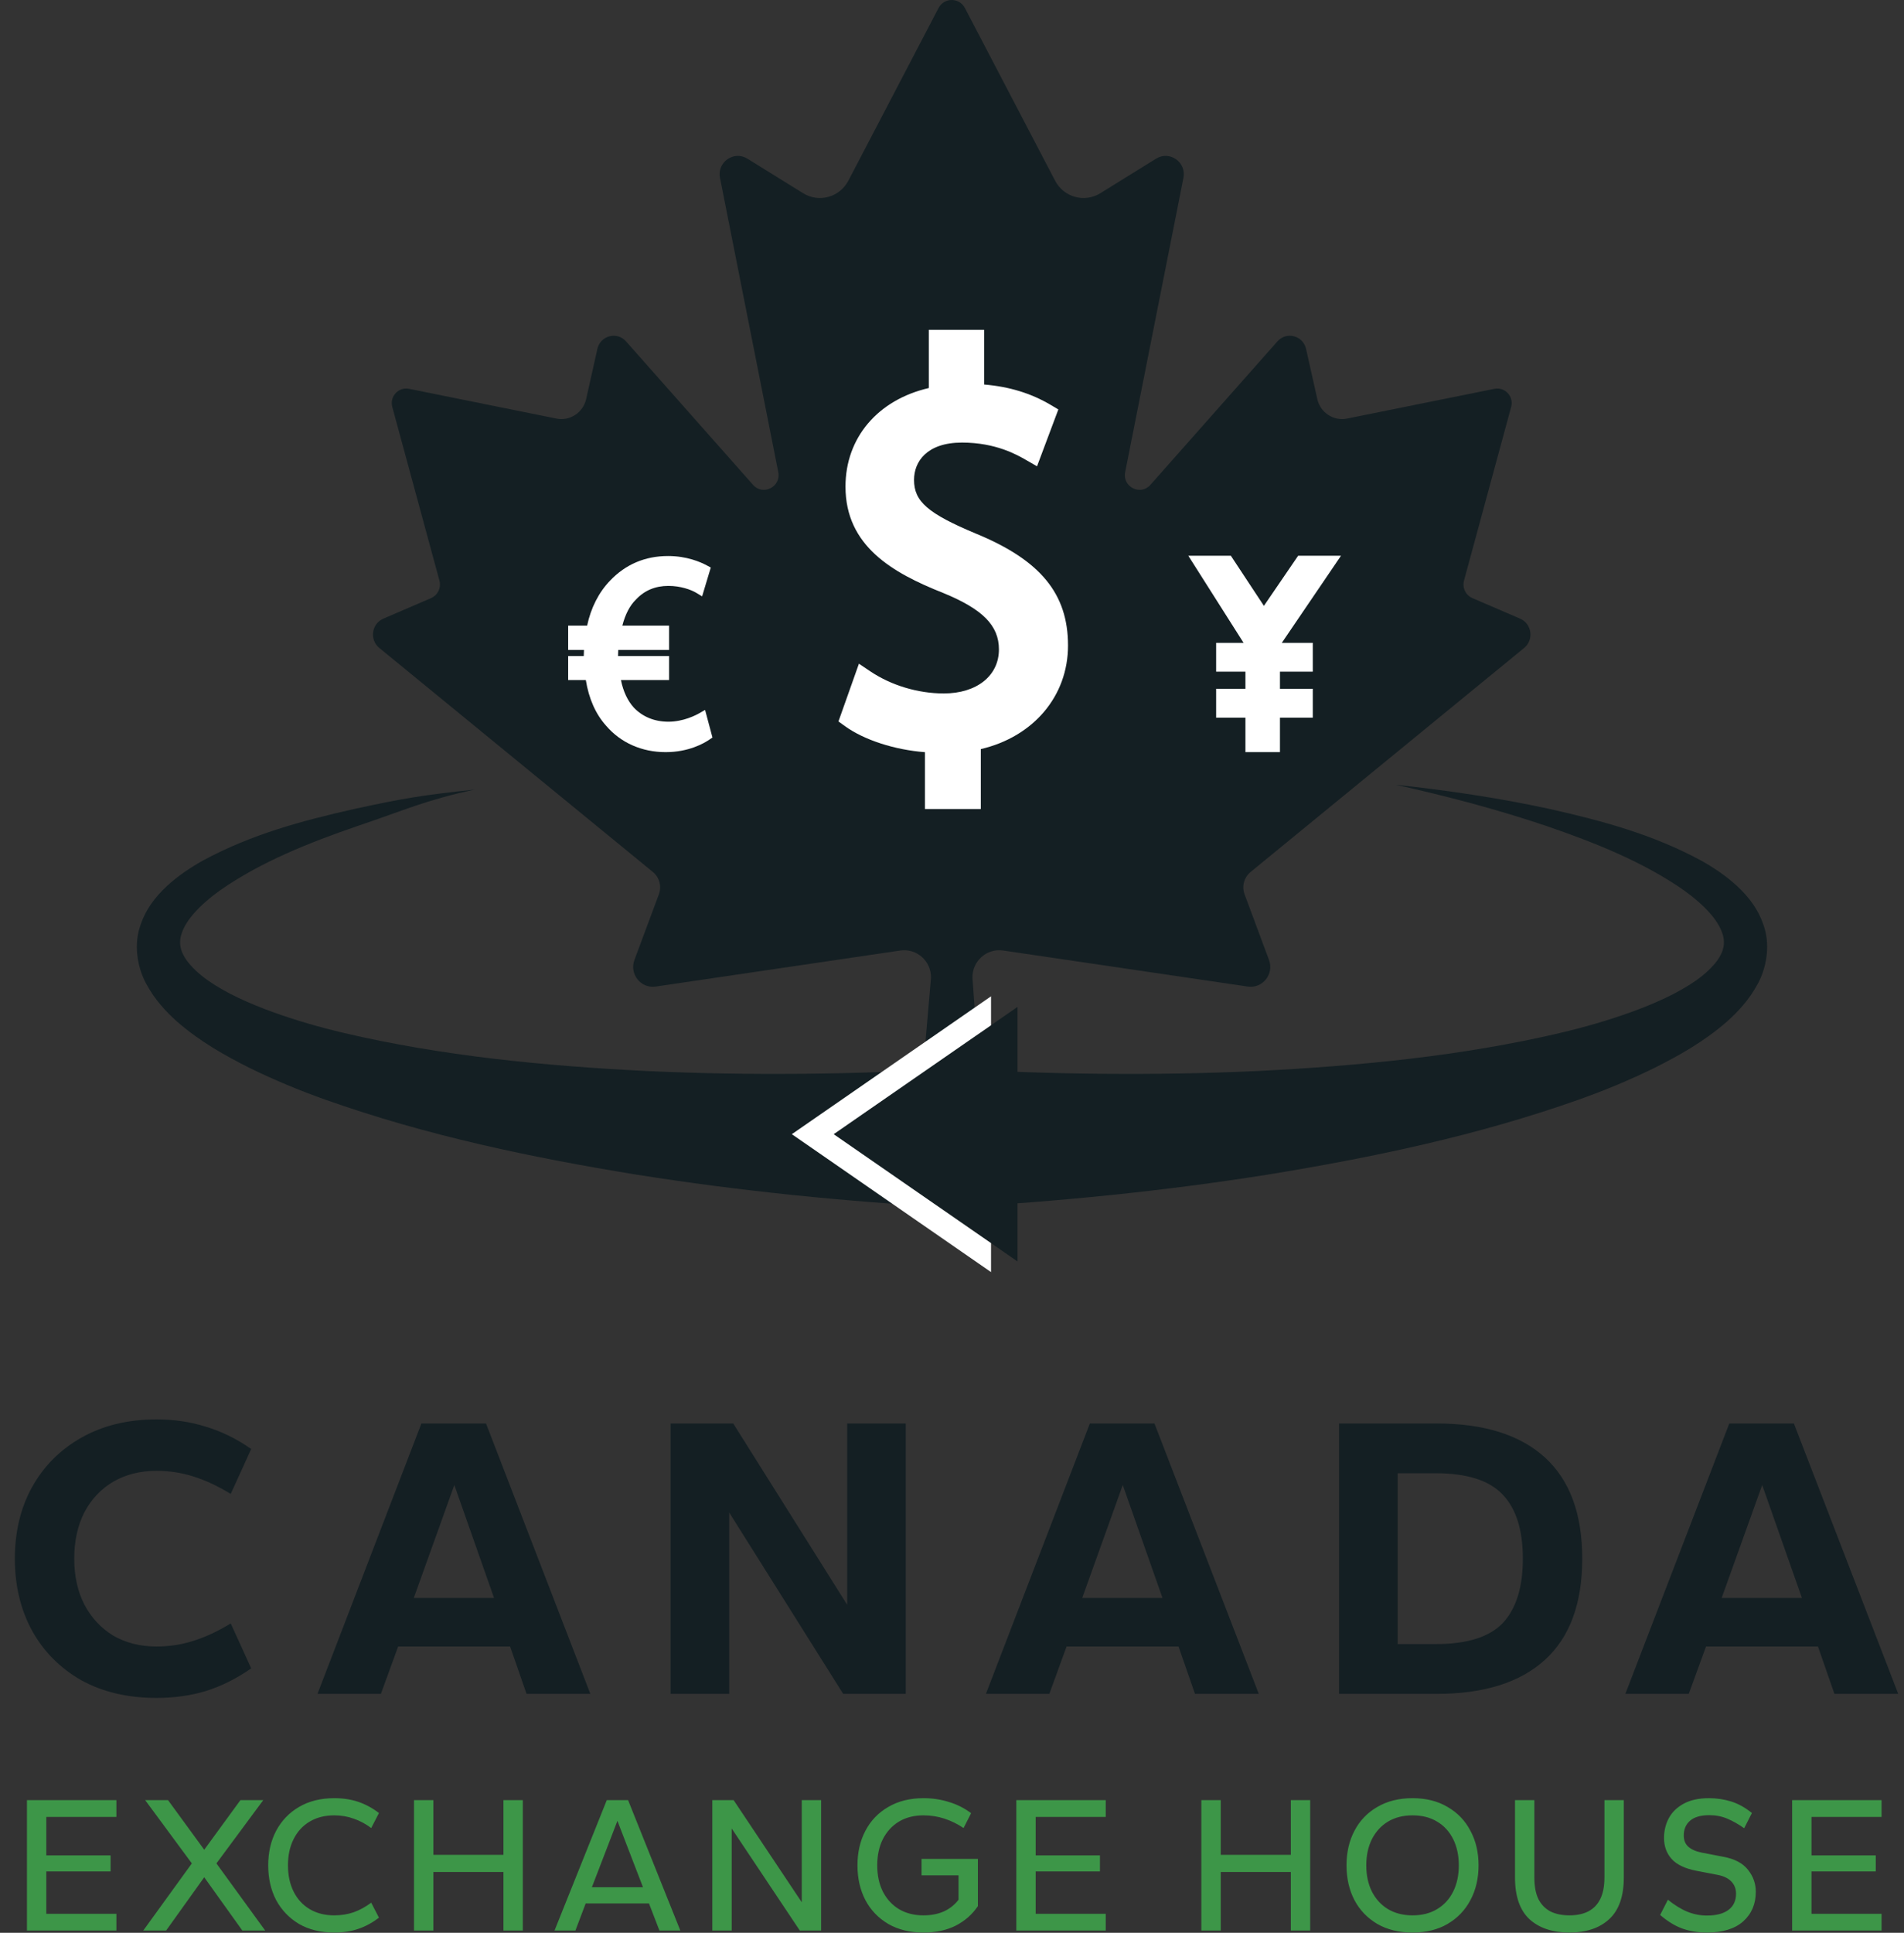 <svg width="136" height="138" viewBox="0 0 136 138" fill="none" xmlns="http://www.w3.org/2000/svg">
<rect x="0" y="0" width="136" height="138" fill="#333333" stroke="none"/>
<path d="M99.69 56.029C103.386 56.431 107.076 56.97 110.741 57.769C114.398 58.596 118.057 59.564 121.552 61.467C122.421 61.959 123.279 62.525 124.082 63.267C124.874 64.001 125.657 64.963 126.041 66.285C126.439 67.614 126.151 69.171 125.543 70.264C124.941 71.379 124.152 72.23 123.345 72.948C121.713 74.368 119.957 75.352 118.189 76.24C116.416 77.111 114.614 77.856 112.798 78.502C105.526 81.082 98.077 82.636 90.595 83.858C83.109 85.048 75.569 85.798 68.001 86.218V76.312C75.276 76.719 82.585 76.805 89.869 76.466C97.14 76.1 104.439 75.394 111.443 73.75C113.191 73.339 114.905 72.841 116.559 72.244C118.199 71.643 119.81 70.935 121.124 70.02C121.775 69.564 122.324 69.049 122.691 68.536C123.048 68.012 123.189 67.559 123.119 67.024C123.042 66.486 122.701 65.838 122.174 65.243C121.656 64.644 120.999 64.084 120.291 63.575C117.399 61.549 113.907 60.156 110.43 58.964C106.922 57.782 103.321 56.837 99.69 56.029Z" fill="#141F23"/>
<path d="M33.876 56.375C30.244 57.183 29.078 57.782 25.572 58.964C22.093 60.156 18.601 61.55 15.711 63.575C15.002 64.084 14.346 64.643 13.828 65.243C13.301 65.838 12.96 66.487 12.883 67.024C12.812 67.559 12.953 68.012 13.311 68.536C13.677 69.049 14.227 69.564 14.878 70.02C16.192 70.935 17.803 71.642 19.442 72.244C21.094 72.841 22.808 73.339 24.558 73.75C31.562 75.394 38.861 76.102 46.132 76.466C53.416 76.805 60.725 76.719 68 76.312V86.218C60.432 85.798 52.893 85.047 45.405 83.858C37.924 82.638 30.475 81.082 23.202 78.502C21.386 77.855 19.584 77.111 17.811 76.24C16.043 75.352 14.288 74.368 12.656 72.948C11.849 72.23 11.06 71.379 10.458 70.264C9.849 69.171 9.56 67.614 9.96 66.285C10.343 64.963 11.126 64.001 11.919 63.267C12.722 62.526 13.58 61.959 14.449 61.467C17.943 59.564 21.602 58.596 25.26 57.769C28.923 56.971 30.18 56.777 33.876 56.375Z" fill="#141F23"/>
<path d="M59.546 80.979L66.113 76.435L72.68 71.891V80.979V90.066L66.113 85.523L59.546 80.979Z" fill="#141F23"/>
<path d="M108.866 46.263L89.329 62.257C88.859 62.641 88.686 63.284 88.899 63.855L90.643 68.539C91.02 69.549 90.183 70.594 89.126 70.439L71.652 67.865C70.475 67.692 69.428 68.631 69.461 69.83L70.202 79.926C70.233 80.651 69.658 81.255 68.94 81.255H66.884C66.166 81.255 65.591 80.651 65.623 79.926L66.499 69.83C66.533 68.631 65.486 67.692 64.308 67.865L46.834 70.439C45.777 70.595 44.941 69.548 45.317 68.539L47.062 63.855C47.275 63.284 47.102 62.641 46.632 62.257L27.094 46.263C26.379 45.676 26.538 44.533 27.386 44.169L30.787 42.705C31.27 42.496 31.526 41.962 31.388 41.451L28.02 29.055C27.818 28.309 28.465 27.61 29.217 27.761L39.744 29.885C40.708 30.079 41.649 29.463 41.867 28.497L42.671 24.907C42.885 23.958 44.073 23.647 44.716 24.374L53.79 34.619C54.498 35.418 55.8 34.762 55.592 33.712L51.428 12.699C51.207 11.578 52.417 10.729 53.383 11.328L57.364 13.795C58.495 14.495 59.978 14.086 60.596 12.902L67.038 0.574C67.438 -0.191 68.523 -0.191 68.923 0.574L75.365 12.902C75.983 14.086 77.466 14.495 78.597 13.795L82.578 11.328C83.544 10.729 84.754 11.578 84.532 12.699L80.369 33.712C80.161 34.762 81.463 35.418 82.171 34.619L91.245 24.374C91.888 23.647 93.076 23.958 93.289 24.907L94.094 28.497C94.311 29.463 95.253 30.079 96.217 29.885L106.744 27.761C107.495 27.61 108.142 28.309 107.94 29.055L104.572 41.451C104.434 41.962 104.691 42.496 105.173 42.705L108.575 44.169C109.423 44.533 109.582 45.676 108.866 46.263Z" fill="#141F23"/>
<path d="M69.712 38.1C66.28 36.666 65.288 35.806 65.288 34.264C65.288 32.975 66.188 31.599 68.714 31.599C71.136 31.599 72.658 32.478 73.308 32.853L74.073 33.294L75.596 29.234L75.048 28.909C73.651 28.082 72.09 27.603 70.295 27.454V23.548H66.345V27.705C62.707 28.543 60.392 31.248 60.392 34.741C60.392 38.987 63.748 40.901 67.367 42.335C70.198 43.494 71.352 44.662 71.352 46.369C71.352 48.248 69.769 49.511 67.413 49.511C65.566 49.511 63.649 48.933 62.154 47.926L61.352 47.387L59.89 51.511L60.353 51.845C61.731 52.84 63.913 53.54 66.069 53.704V57.761H70.058V53.484C73.81 52.608 76.287 49.705 76.287 46.09C76.287 42.388 74.32 39.998 69.712 38.1Z" fill="white"/>
<path d="M49.944 50.927C49.696 51.068 48.805 51.529 47.742 51.529C46.747 51.529 45.887 51.174 45.262 50.51C44.822 50.017 44.517 49.361 44.352 48.555H47.79V46.837H44.145C44.146 46.696 44.152 46.55 44.16 46.406H47.79V44.668H44.453C44.659 43.867 44.989 43.231 45.42 42.811L45.432 42.799C46.033 42.157 46.81 41.832 47.742 41.832C48.609 41.832 49.36 42.101 49.74 42.331L50.151 42.579L50.77 40.521L50.5 40.375C50.032 40.123 49.051 39.699 47.722 39.699C46.084 39.699 44.691 40.289 43.583 41.449C42.773 42.287 42.207 43.394 41.938 44.668H40.583V46.406H41.712C41.704 46.546 41.699 46.689 41.697 46.837H40.583V48.555H41.845C42.059 49.887 42.548 50.985 43.294 51.816C44.333 53.032 45.843 53.701 47.546 53.701C49.185 53.701 50.277 53.077 50.67 52.808L50.89 52.658L50.363 50.688L49.944 50.927Z" fill="white"/>
<path d="M95.784 39.681H92.722L90.279 43.257L87.92 39.681H84.881L88.827 45.898H86.867V47.957H88.959V49.182H86.867V51.241H88.959V53.701H91.425V51.241H93.771V49.182H91.425V47.957H93.771V45.898H91.558L95.784 39.681Z" fill="white"/>
<path d="M66.116 85.523L59.549 80.979L66.116 76.435L70.789 73.202V71.133L65.185 75.011L58.618 79.555L56.559 80.979L58.618 82.403L65.185 86.948L70.789 90.826V88.757L66.116 85.523Z" fill="white"/>
<path d="M11.178 121.229C9.115 121.229 7.319 120.805 5.79 119.957C4.28 119.09 3.115 117.915 2.293 116.431C1.471 114.928 1.061 113.213 1.061 111.287C1.061 109.36 1.471 107.655 2.293 106.171C3.134 104.668 4.309 103.493 5.818 102.645C7.347 101.778 9.134 101.344 11.178 101.344C12.44 101.344 13.615 101.518 14.704 101.865C15.812 102.192 16.892 102.722 17.943 103.455L16.481 106.662C15.564 106.103 14.675 105.689 13.815 105.419C12.975 105.15 12.096 105.015 11.178 105.015C10.013 105.015 8.981 105.275 8.083 105.795C7.204 106.315 6.516 107.047 6.019 107.992C5.541 108.936 5.303 110.034 5.303 111.287C5.303 112.52 5.541 113.608 6.019 114.552C6.516 115.496 7.204 116.238 8.083 116.778C8.981 117.298 10.013 117.558 11.178 117.558C12.096 117.558 12.975 117.423 13.815 117.153C14.675 116.884 15.564 116.47 16.481 115.911L17.943 119.119C16.892 119.851 15.812 120.39 14.704 120.737C13.615 121.065 12.44 121.229 11.178 121.229ZM22.678 120.94L30.101 101.634H34.716L42.168 120.94H37.611L36.436 117.558H28.439L27.206 120.94H22.678ZM29.557 114.09H35.289L32.452 106.027L29.557 114.09ZM47.902 120.94V101.634H52.374L60.514 114.581V101.634H64.698V120.94H60.227L52.087 107.992V120.94H47.902ZM70.423 120.94L77.847 101.634H82.462L89.914 120.94H85.356L84.181 117.558H76.184L74.952 120.94H70.423ZM77.302 114.09H83.035L80.197 106.027L77.302 114.09ZM95.647 120.94V101.634H102.613C105.995 101.634 108.574 102.443 110.352 104.061C112.129 105.679 113.017 108.088 113.017 111.287C113.017 114.485 112.129 116.893 110.352 118.512C108.574 120.13 105.995 120.94 102.613 120.94H95.647ZM99.832 117.384H102.555C104.791 117.384 106.387 116.884 107.342 115.882C108.297 114.861 108.775 113.329 108.775 111.287C108.775 109.244 108.297 107.722 107.342 106.72C106.387 105.699 104.791 105.188 102.555 105.188H99.832V117.384ZM116.097 120.94L123.521 101.634H128.135L135.588 120.94H131.031L129.855 117.558H121.859L120.626 120.94H116.097ZM122.976 114.09H128.709L125.871 106.027L122.976 114.09Z" fill="#141F23"/>
<path d="M1.925 137.84V128.526H8.313V129.725H3.308V132.472H7.899V133.616H3.308V136.641H8.313V137.84H1.925ZM10.232 137.84L13.703 133.044L10.37 128.526H12.002L14.588 132.068L17.174 128.526H18.805L15.459 133.044L18.944 137.84H17.312L14.588 134.034L11.864 137.84H10.232ZM23.874 137.98C22.906 137.98 22.067 137.775 21.357 137.366C20.657 136.948 20.113 136.381 19.725 135.665C19.347 134.94 19.158 134.113 19.158 133.184C19.158 132.254 19.347 131.431 19.725 130.715C20.113 129.99 20.657 129.423 21.357 129.014C22.067 128.596 22.906 128.387 23.874 128.387C24.51 128.387 25.086 128.475 25.602 128.651C26.119 128.829 26.607 129.093 27.068 129.446L26.515 130.52C26.119 130.223 25.704 129.999 25.27 129.851C24.837 129.693 24.372 129.614 23.874 129.614C23.201 129.614 22.616 129.762 22.118 130.06C21.62 130.357 21.237 130.776 20.97 131.315C20.703 131.845 20.569 132.468 20.569 133.184C20.569 133.89 20.703 134.513 20.97 135.052C21.237 135.591 21.62 136.009 22.118 136.307C22.616 136.604 23.201 136.753 23.874 136.753C24.372 136.753 24.837 136.679 25.27 136.53C25.704 136.372 26.119 136.144 26.515 135.847L27.068 136.92C26.607 137.273 26.119 137.539 25.602 137.715C25.086 137.892 24.51 137.98 23.874 137.98ZM29.572 137.84V128.526H30.955V132.43H35.961V128.526H37.344V137.84H35.961V133.657H30.955V137.84H29.572ZM39.608 137.84L43.342 128.526H44.863L48.596 137.84H47.103L46.356 135.902H41.834L41.101 137.84H39.608ZM42.277 134.745H45.928L44.102 130.004L42.277 134.745ZM50.88 137.84V128.526H52.402L57.269 135.818V128.526H58.652V137.84H57.131L52.263 130.548V137.84H50.88ZM65.964 137.98C64.996 137.98 64.157 137.775 63.447 137.366C62.737 136.948 62.193 136.381 61.815 135.665C61.437 134.94 61.248 134.113 61.248 133.184C61.248 132.254 61.437 131.431 61.815 130.715C62.193 129.99 62.737 129.423 63.447 129.014C64.157 128.596 64.996 128.387 65.964 128.387C66.609 128.387 67.222 128.48 67.803 128.666C68.383 128.842 68.904 129.107 69.365 129.461L68.826 130.52C68.402 130.232 67.95 130.009 67.471 129.851C66.991 129.693 66.489 129.614 65.964 129.614C65.291 129.614 64.705 129.762 64.207 130.06C63.718 130.357 63.336 130.776 63.059 131.315C62.792 131.854 62.659 132.477 62.659 133.184C62.659 133.89 62.792 134.513 63.059 135.052C63.336 135.591 63.718 136.009 64.207 136.307C64.705 136.604 65.291 136.753 65.964 136.753C66.507 136.753 66.991 136.66 67.415 136.474C67.839 136.279 68.19 136 68.467 135.638V133.895H65.825V132.723H69.849V136.097C69.444 136.693 68.913 137.157 68.259 137.492C67.605 137.817 66.839 137.98 65.964 137.98ZM72.594 137.84V128.526H78.982V129.725H73.976V132.472H78.568V133.616H73.976V136.641H78.982V137.84H72.594ZM85.812 137.84V128.526H87.196V132.43H92.202V128.526H93.584V137.84H92.202V133.657H87.196V137.84H85.812ZM100.895 137.98C99.928 137.98 99.089 137.775 98.379 137.366C97.669 136.948 97.125 136.381 96.747 135.665C96.369 134.94 96.18 134.113 96.18 133.184C96.18 132.254 96.369 131.431 96.747 130.715C97.125 129.99 97.669 129.423 98.379 129.014C99.089 128.596 99.928 128.387 100.895 128.387C101.864 128.387 102.698 128.596 103.398 129.014C104.109 129.423 104.653 129.99 105.03 130.715C105.418 131.431 105.611 132.254 105.611 133.184C105.611 134.113 105.418 134.94 105.03 135.665C104.653 136.381 104.109 136.948 103.398 137.366C102.698 137.775 101.864 137.98 100.895 137.98ZM100.895 136.753C101.578 136.753 102.163 136.604 102.652 136.307C103.15 136.009 103.532 135.591 103.8 135.052C104.067 134.513 104.201 133.89 104.201 133.184C104.201 132.477 104.067 131.854 103.8 131.315C103.532 130.776 103.15 130.357 102.652 130.06C102.163 129.762 101.578 129.614 100.895 129.614C100.223 129.614 99.638 129.762 99.14 130.06C98.651 130.357 98.268 130.776 97.992 131.315C97.724 131.854 97.591 132.477 97.591 133.184C97.591 133.89 97.724 134.513 97.992 135.052C98.268 135.591 98.651 136.009 99.14 136.307C99.638 136.604 100.223 136.753 100.895 136.753ZM112.1 137.98C110.902 137.98 109.952 137.664 109.252 137.032C108.56 136.39 108.215 135.395 108.215 134.048V128.526H109.597V134.048C109.597 134.68 109.694 135.196 109.888 135.595C110.091 135.986 110.377 136.279 110.745 136.474C111.123 136.66 111.575 136.753 112.1 136.753C112.626 136.753 113.073 136.66 113.442 136.474C113.82 136.279 114.106 135.986 114.299 135.595C114.502 135.196 114.603 134.68 114.603 134.048V128.526H115.986V134.048C115.986 135.395 115.636 136.39 114.935 137.032C114.244 137.664 113.299 137.98 112.1 137.98ZM121.915 137.98C121.27 137.98 120.679 137.882 120.145 137.687C119.619 137.492 119.099 137.171 118.582 136.725L119.135 135.638C119.633 136.037 120.103 136.325 120.546 136.502C120.997 136.679 121.454 136.767 121.915 136.767C122.588 136.767 123.104 136.632 123.464 136.362C123.823 136.093 124.003 135.707 124.003 135.205C124.003 134.861 123.893 134.573 123.671 134.34C123.45 134.108 123.127 133.95 122.703 133.866L121.182 133.573C120.361 133.416 119.767 133.132 119.398 132.723C119.038 132.314 118.859 131.817 118.859 131.231C118.859 130.711 118.974 130.237 119.204 129.809C119.435 129.382 119.79 129.038 120.269 128.777C120.749 128.517 121.348 128.387 122.067 128.387C122.62 128.387 123.15 128.466 123.657 128.624C124.164 128.782 124.657 129.056 125.137 129.446L124.584 130.534C124.178 130.246 123.777 130.018 123.381 129.851C122.984 129.684 122.556 129.6 122.095 129.6C121.486 129.6 121.03 129.73 120.726 129.99C120.422 130.251 120.269 130.604 120.269 131.05C120.269 131.394 120.38 131.663 120.601 131.859C120.822 132.054 121.145 132.194 121.569 132.277L123.09 132.57C123.902 132.718 124.491 133.03 124.86 133.504C125.229 133.969 125.414 134.489 125.414 135.066C125.414 135.94 125.114 136.646 124.514 137.185C123.916 137.715 123.049 137.98 121.915 137.98ZM128.01 137.84V128.526H134.399V129.725H129.393V132.472H133.984V133.616H129.393V136.641H134.399V137.84H128.01Z" fill="#3D9648"/>
</svg>

